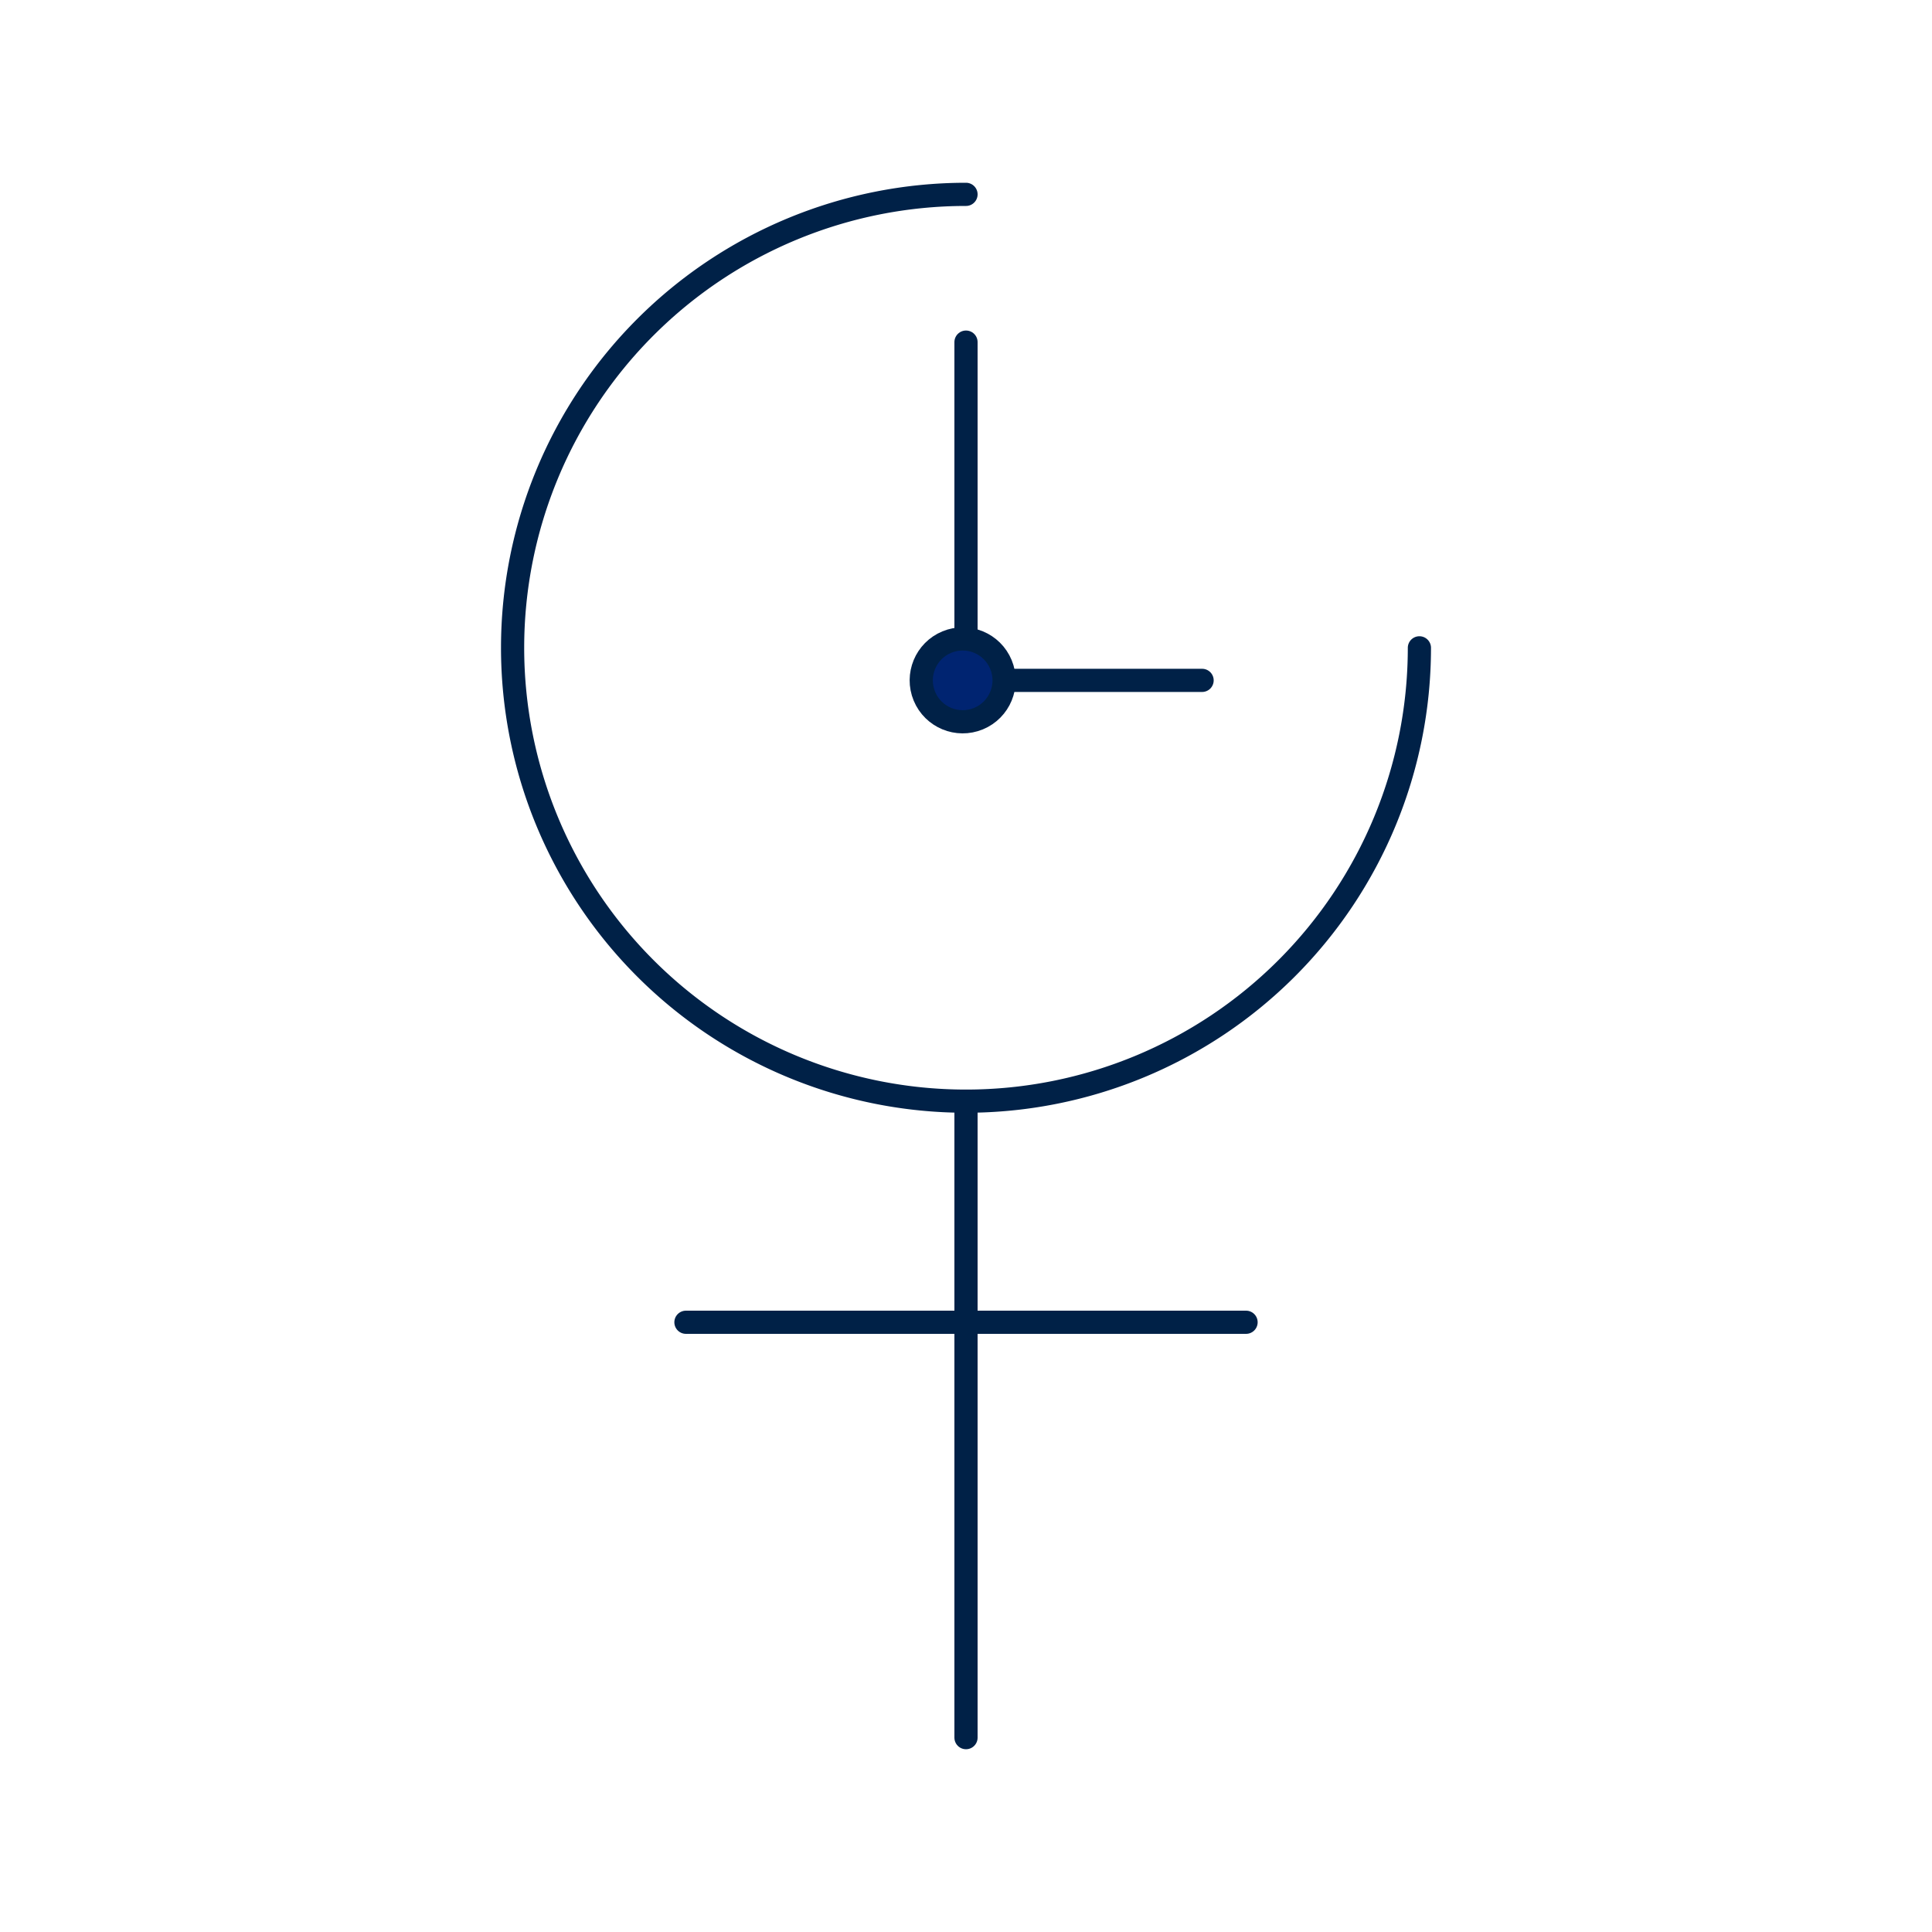 <svg stroke-linejoin="round" stroke-linecap="round" stroke-width="3px" stroke="#002147" fill="none" height="250" width="250" viewBox="0 0 250 250" xmlns="http://www.w3.org/2000/svg" id="fy__menopause"><title>Menopause</title><line y2="224.85" x2="125" y1="142.5" x1="125" class="ln"></line><line y2="171.1" x2="161.24" y1="171.1" x1="88.76" class="ln"></line><path d="M183.67,83.83A58.67,58.67,0,1,1,125,25.15" class="ln"></path><line y2="44.27" x2="125" y1="88.5" x1="125" class="ln"></line><line y2="88.04" x2="123.43" y1="88.04" x1="155.55" class="ln"></line><circle transform="translate(-24.21 54.37) rotate(-22.5)" r="5.36" cy="88.04" cx="124.57" fill="#002471" class="so"></circle></svg>